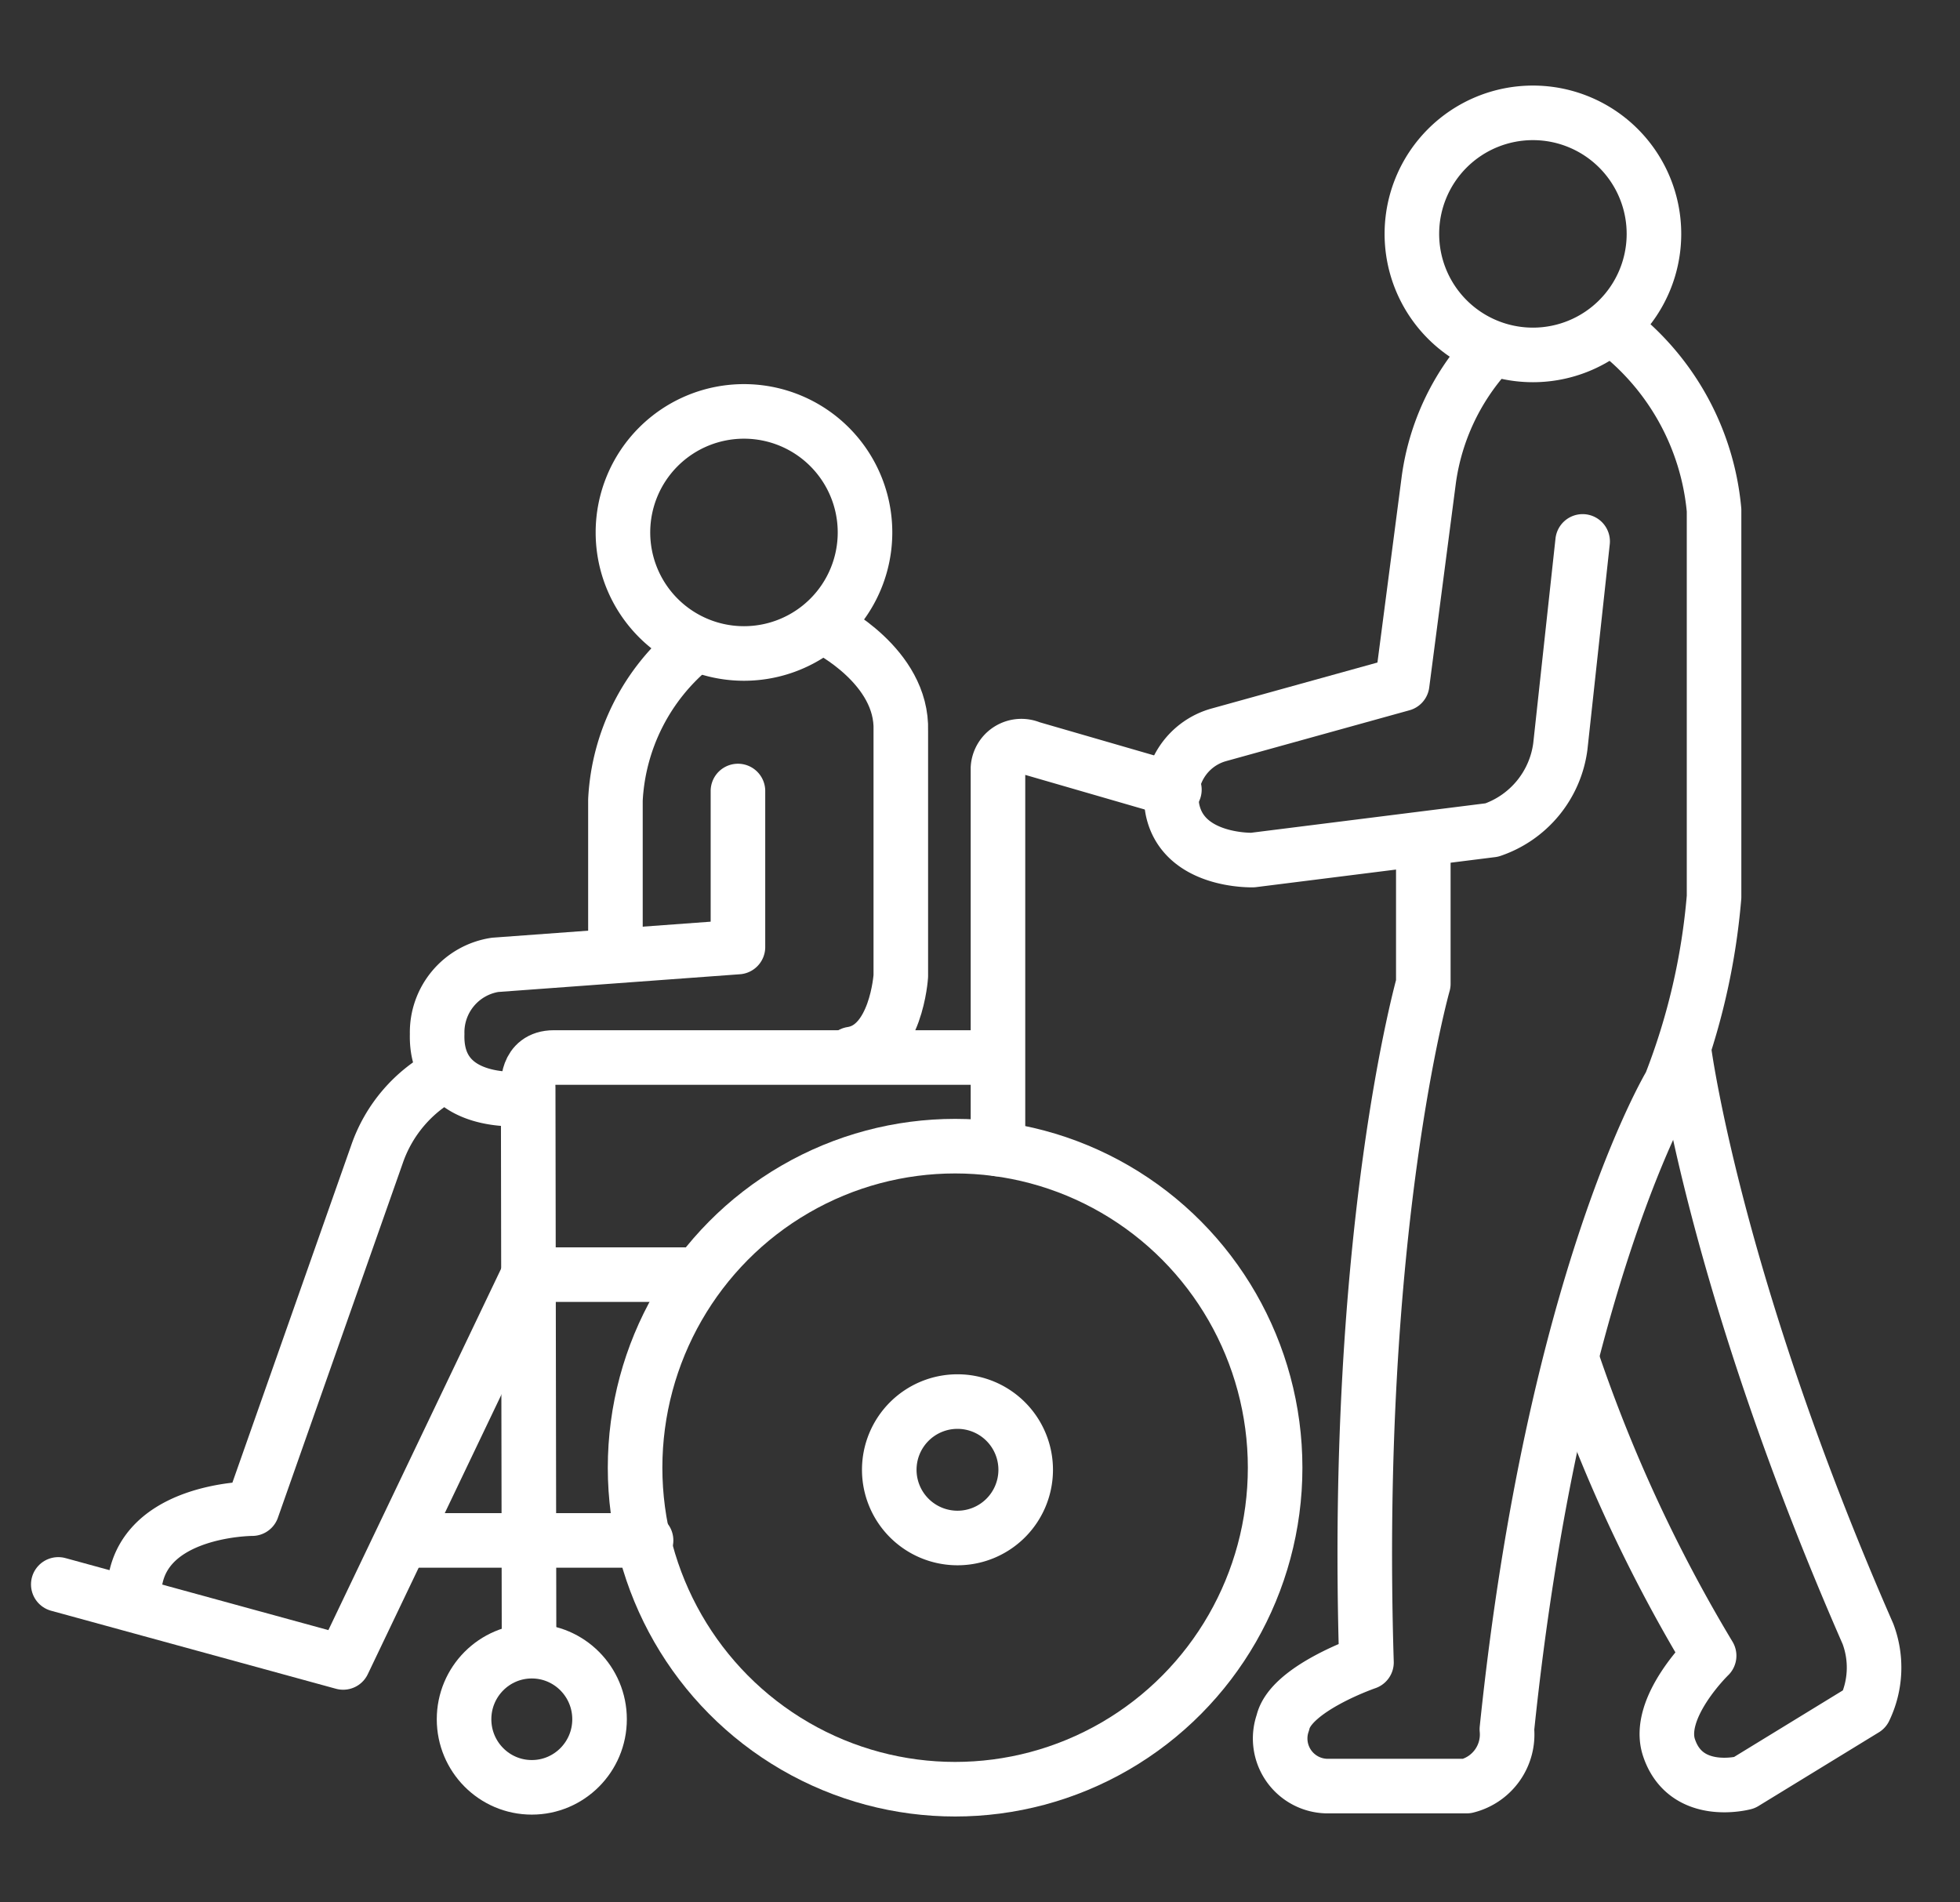 <svg viewBox="0 0 71.835 69.712" xmlns="http://www.w3.org/2000/svg" xmlns:xlink="http://www.w3.org/1999/xlink"><rect x="0" y="0" width="71.835" height="69.712" fill="#333333" stroke="none"/><clipPath id="a"><path d="m-2-4h71.835v69.712h-71.835z"/></clipPath><g style="fill:none;stroke:#fff;stroke-linecap:round;stroke-linejoin:round;stroke-width:2;clip-path:url(#a)" transform="translate(2 4)"><ellipse cx="11.729" cy="11.784" rx="11.729" ry="11.784" transform="translate(21.276 38.007)"/><path d="m35.592 49.879a2.5 2.5 0 1 1 -2.5-2.511 2.5 2.5 0 0 1 2.5 2.511z"/><ellipse cx="2.483" cy="2.495" rx="2.483" ry="2.495" transform="translate(15.008 56.516)"/><path d="m17.39 56.377-.032-20.519s-.1-1.1.939-1.1h16.172"/><path d="m34.576 38.112v-13.961a.86.86 0 0 1 1.2-.734l5.266 1.525"/><path d="m.136 54.069 10.441 2.86 6.793-14.213h5.718"/><path d="m29.703 15.514a4.436 4.436 0 1 1 -4.436-4.436 4.436 4.436 0 0 1 4.436 4.436z"/><path d="m58.618 4.572a4.436 4.436 0 1 1 -4.435-4.436 4.436 4.436 0 0 1 4.435 4.436z"/><path d="m23.415 19.682a7.777 7.777 0 0 0 -2.859 5.636v5.228"/><path d="m28.315 19.029s2.777 1.389 2.7 3.757v8.985s-.163 2.614-1.8 2.859"/><path d="m17.289 36.263s-3.349.408-3.267-2.369a2.5 2.5 0 0 1 2.124-2.532l8.9-.653v-5.718"/><path d="m14.348 35.365a5.229 5.229 0 0 0 -2.532 2.94l-4.574 12.987s-4.411 0-4.329 3.267"/><path d="m13.103 52.456h8.576"/><path d="m56.004 15.843-.817 7.515a3.75 3.75 0 0 1 -2.512 3.063l-8.76 1.1s-2.532.082-2.94-1.838a2.377 2.377 0 0 1 1.715-2.757l6.7-1.858.98-7.515a8.67 8.67 0 0 1 2.124-4.574"/><path d="m50.165 27.033v5.023s-2.573 9.066-2.083 24.871c0 0-2.785.957-3.063 2.205a1.745 1.745 0 0 0 1.593 2.328h5.146a1.949 1.949 0 0 0 1.47-2.083c1.715-16.54 6-23.646 6-23.646a24.384 24.384 0 0 0 1.593-6.861v-14.172a9.421 9.421 0 0 0 -3.757-6.7"/><path d="m55.678 46.024a55.7 55.7 0 0 0 4.962 10.659s-1.96 1.9-1.47 3.369c.62 1.86 2.757 1.286 2.757 1.286l4.411-2.7a3.505 3.505 0 0 0 .123-2.757c-5.636-12.865-6.739-21.38-6.739-21.38"/></g></svg>
